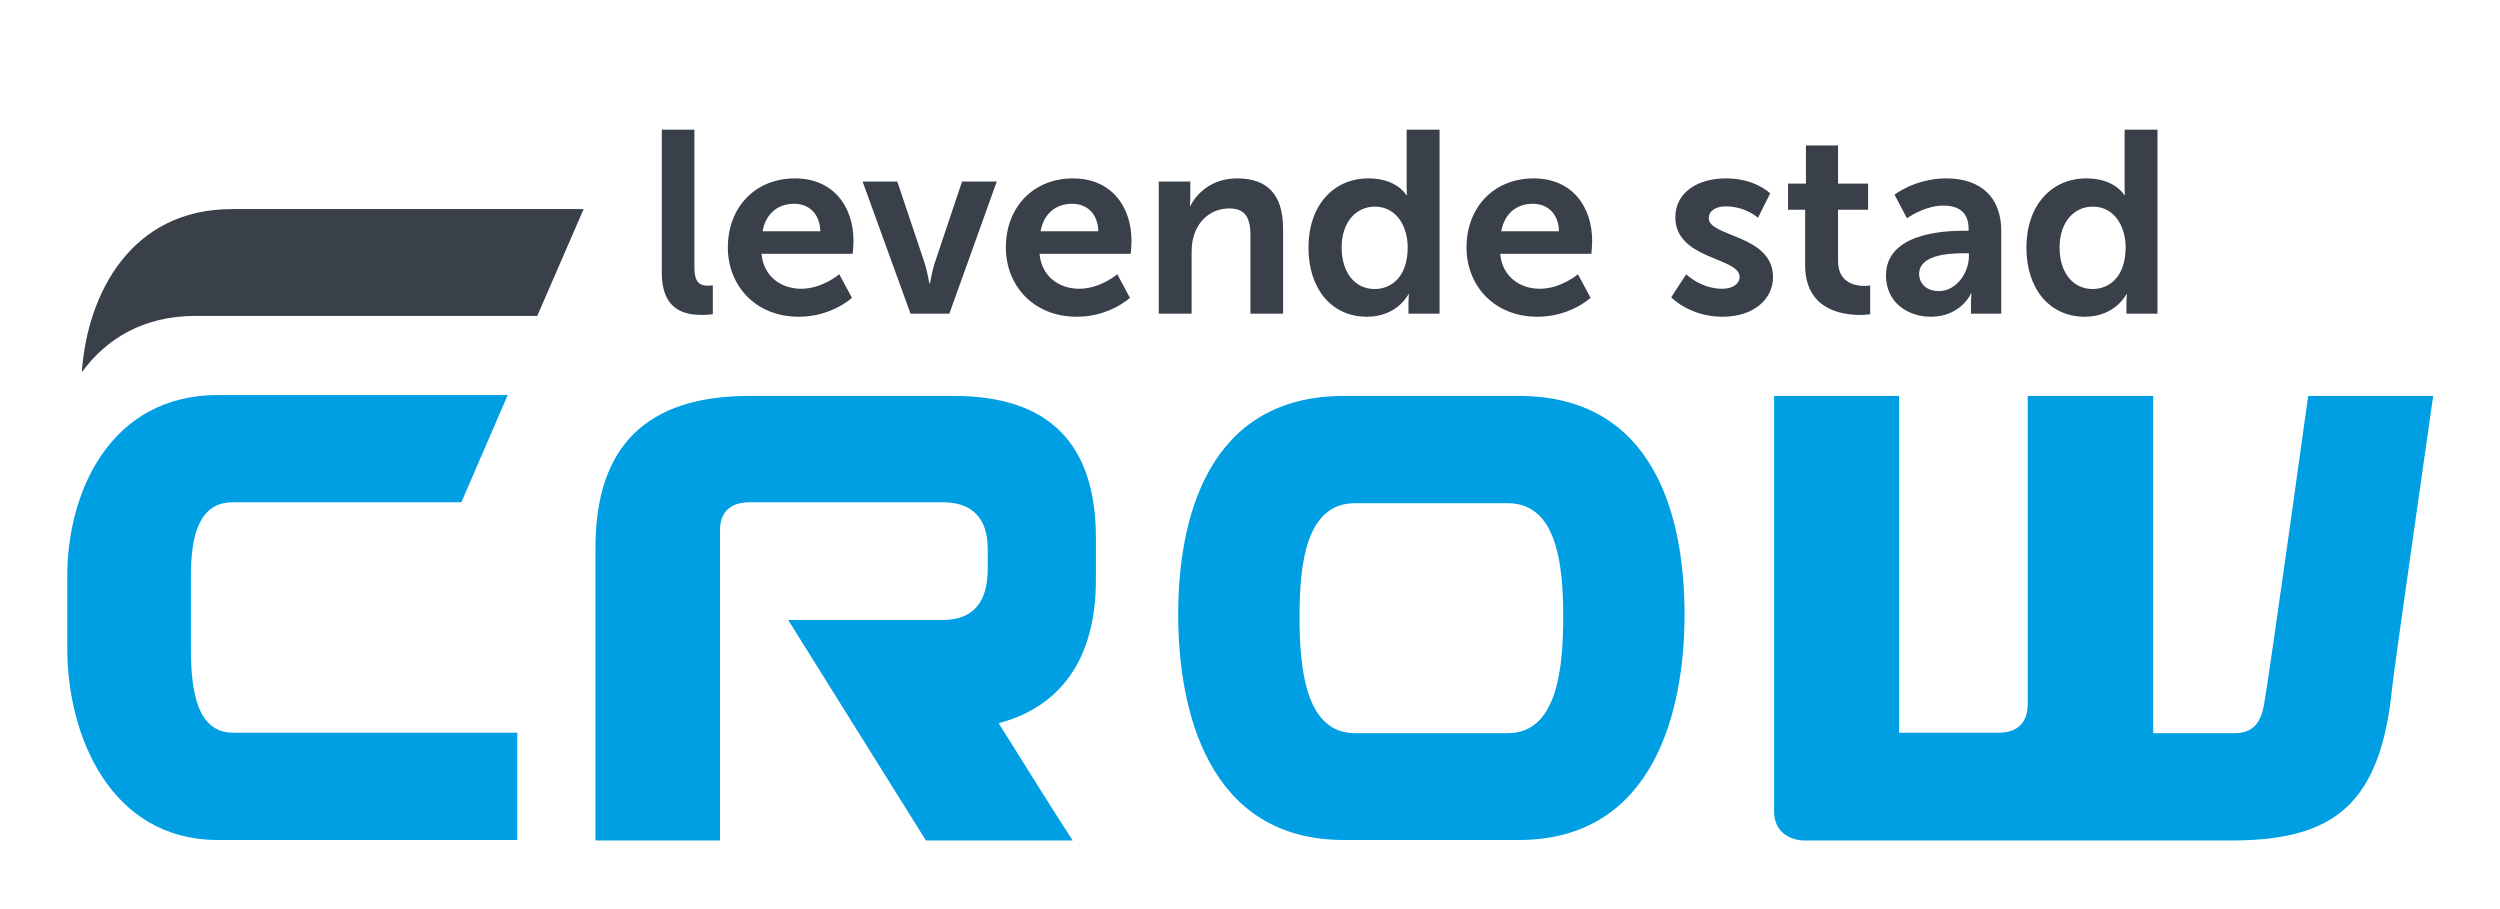 <?xml version="1.0" encoding="UTF-8"?>
<svg width="550px" height="200px" viewBox="0 0 550 200" version="1.1" xmlns="http://www.w3.org/2000/svg" xmlns:xlink="http://www.w3.org/1999/xlink">
    <title>crow-levende-stad-logo</title>
    <g id="crow-levende-stad-logo" stroke="none" stroke-width="1" fill="none" fill-rule="evenodd">
        <g id="logos/crow-copy-4" transform="translate(14, 15)" fill-rule="nonzero">
            <g id="CROW-logo" transform="translate(0, 31)">
                <path d="M512.3,105.1 C512.6,101.8 521.3,41.1 521.3,41.1 L493.8,41.1 C493.8,41.1 485.4,101.7 484.1,108.9 C483.4,113 481.7,115.3 477.5,115.3 L459.7,115.3 L459.7,41.1 L459.5,41.1 L432.3,41.1 L432.1,41.1 L432.1,108.8 C432.1,113 429.9,115.2 425.6,115.2 L403.8,115.2 L403.8,41.1 L376.3,41.1 L376.3,132.4 C376.3,138.9 382.7,138.9 382.7,138.9 L477.5,138.9 C500.2,138.8 509.8,130.2 512.3,105.1" id="Path" fill="#009FE3"></path>
                <path d="M320.1,41.1 L281.7,41.1 C251.7,41.1 245.2,68.1 245.2,89.2 C245.2,110 251.6,138.8 281.7,138.8 L320.1,138.8 C350.1,138.8 356.6,110 356.6,89.2 C356.6,68 350.2,41.1 320.1,41.1 Z M317.7,115.3 L284.1,115.3 C273,115.3 271.9,100.5 271.9,89.6 C271.9,78.4 273.2,64.7 284.1,64.7 L317.7,64.7 C328.6,64.7 329.9,78.4 329.9,89.6 C329.9,100.5 328.8,115.3 317.7,115.3 Z" id="Shape" fill="#009FE3"></path>
                <path d="M227.1,81.6 L227.1,72.4 C227.1,51.5 216.7,41.1 195.8,41.1 L150.9,41.1 C128.2,41.1 117,52.2 117,74.5 L117,138.9 L144.4,138.9 L144.4,70.7 C144.4,66.6 146.7,64.5 151,64.5 L193.4,64.5 C199.9,64.5 203.3,68 203.3,74.8 L203.3,79.2 C203.3,86.7 199.9,90.4 193.4,90.4 L159.4,90.4 L189.7,138.9 L222,138.9 C219.4,135 212.4,123.8 205.7,113.1 C220.5,109.2 227.1,97.5 227.1,81.6 Z" id="Path" fill="#009FE3"></path>
                <path d="M87.5,64.5 L97.7,40.9 L34,40.9 C10.2,40.9 0.8,62.3 0.8,80.7 L0.8,96.7 C0.8,115.7 10.2,138.8 34,138.8 L99.8,138.8 L99.8,115.2 L37.3,115.2 C29.5,115.2 28,106.4 28,96.7 L28,80.7 C28,71.8 29.8,64.5 37.2,64.5 L87.5,64.5 Z" id="Path" fill="#009FE3"></path>
                <path d="M29,23.5 L104.2,23.5 L114.4,0 L37,0 C14.9,0 5.2,18.5 4,35.9 C9.3,28.6 17.5,23.5 29,23.5 Z" id="Path" fill="#39404A"></path>
            </g>
            <path d="M140.54,54.285 C141.737,54.285 142.82,54.114 142.82,54.114 L142.82,47.787 C142.82,47.787 142.307,47.844 141.737,47.844 C139.856,47.844 138.773,47.046 138.773,43.854 L138.773,13.53 L131.591,13.53 L131.591,44.937 C131.591,53.259 136.55,54.285 140.54,54.285 Z M161.744,54.684 C168.983,54.684 173.429,50.523 173.429,50.523 L170.636,45.336 C170.636,45.336 166.931,48.528 162.257,48.528 C157.925,48.528 153.992,45.906 153.536,40.833 L173.6,40.833 C173.6,40.833 173.771,38.895 173.771,38.04 C173.771,30.345 169.268,24.246 160.889,24.246 C152.225,24.246 146.126,30.516 146.126,39.465 C146.126,47.73 152.111,54.684 161.744,54.684 Z M166.475,35.874 L153.764,35.874 C154.448,32.112 157.013,29.832 160.718,29.832 C163.91,29.832 166.361,31.941 166.475,35.874 Z M194.861,54 L205.292,24.93 L197.654,24.93 L191.612,42.942 C191.042,44.652 190.643,47.331 190.586,47.331 L190.472,47.331 C190.415,47.331 190.016,44.652 189.446,42.942 L183.404,24.93 L175.766,24.93 L186.311,54 L194.861,54 Z M222.905,54.684 C230.144,54.684 234.59,50.523 234.59,50.523 L231.797,45.336 C231.797,45.336 228.092,48.528 223.418,48.528 C219.086,48.528 215.153,45.906 214.697,40.833 L234.761,40.833 C234.761,40.833 234.932,38.895 234.932,38.04 C234.932,30.345 230.429,24.246 222.05,24.246 C213.386,24.246 207.287,30.516 207.287,39.465 C207.287,47.73 213.272,54.684 222.905,54.684 Z M227.636,35.874 L214.925,35.874 C215.609,32.112 218.174,29.832 221.879,29.832 C225.071,29.832 227.522,31.941 227.636,35.874 Z M248.156,54 L248.156,40.662 C248.156,39.294 248.27,37.983 248.669,36.786 C249.752,33.309 252.602,30.858 256.478,30.858 C260.183,30.858 261.095,33.252 261.095,36.786 L261.095,54 L268.277,54 L268.277,35.304 C268.277,27.609 264.629,24.246 258.188,24.246 C252.317,24.246 249.125,27.837 247.871,30.288 L247.757,30.288 L247.766,30.207 C247.794,29.961 247.871,29.185 247.871,28.293 L247.871,24.93 L240.917,24.93 L240.917,54 L248.156,54 Z M286.745,54.684 C293.414,54.684 295.865,49.725 295.865,49.725 L295.979,49.725 C295.979,49.725 295.865,50.523 295.865,51.606 L295.865,54 L302.705,54 L302.705,13.53 L295.466,13.53 L295.466,26.298 C295.466,27.21 295.523,27.951 295.523,27.951 L295.409,27.951 C295.409,27.951 295.403,27.94 295.39,27.918 L295.356,27.862 C295.002,27.297 292.823,24.246 287.03,24.246 C279.335,24.246 273.863,30.231 273.863,39.465 C273.863,48.471 278.879,54.684 286.745,54.684 Z M288.398,48.585 C284.123,48.585 281.159,44.994 281.159,39.465 C281.159,33.708 284.465,30.459 288.455,30.459 C293.3,30.459 295.694,34.905 295.694,39.408 C295.694,45.849 292.16,48.585 288.398,48.585 Z M324.251,54.684 C331.231,54.684 335.615,50.815 335.919,50.539 L335.936,50.523 L335.936,50.523 L333.143,45.336 C333.143,45.336 329.438,48.528 324.764,48.528 C320.432,48.528 316.499,45.906 316.043,40.833 L336.107,40.833 C336.107,40.833 336.278,38.895 336.278,38.04 C336.278,30.345 331.775,24.246 323.396,24.246 C314.732,24.246 308.633,30.516 308.633,39.465 C308.633,47.73 314.618,54.684 324.251,54.684 Z M328.982,35.874 L316.271,35.874 C316.955,32.112 319.52,29.832 323.225,29.832 C326.417,29.832 328.868,31.941 328.982,35.874 Z M364.949,54.684 C371.846,54.684 376.064,50.808 376.064,45.963 C376.064,36.615 361.928,37.128 361.928,33.024 C361.928,31.2 363.752,30.402 365.633,30.402 C370.079,30.402 372.758,32.91 372.758,32.91 L375.437,27.552 L375.433,27.548 L375.402,27.518 C375.042,27.167 371.852,24.246 365.69,24.246 C359.42,24.246 354.575,27.381 354.575,32.796 C354.575,42.144 368.711,41.574 368.711,45.906 C368.711,47.616 366.944,48.528 364.892,48.528 C360.161,48.528 356.969,45.336 356.969,45.336 L353.663,50.409 L353.679,50.426 C353.962,50.714 357.973,54.684 364.949,54.684 Z M395.216,54.285 C396.584,54.285 397.439,54.114 397.439,54.114 L397.439,47.787 C397.439,47.787 396.926,47.901 396.128,47.901 C394.133,47.901 390.371,47.217 390.371,42.429 L390.371,31.143 L396.983,31.143 L396.983,25.386 L390.371,25.386 L390.371,17.007 L383.303,17.007 L383.303,25.386 L379.37,25.386 L379.37,31.143 L383.132,31.143 L383.132,43.341 C383.132,53.088 391.169,54.285 395.216,54.285 Z M410.777,54.684 C417.389,54.684 419.669,49.554 419.612,49.554 L419.726,49.554 L419.725,49.563 L419.717,49.635 C419.689,49.883 419.612,50.667 419.612,51.606 L419.612,54 L426.281,54 L426.281,35.817 C426.281,28.464 421.835,24.246 414.197,24.246 C407.3,24.246 402.797,27.837 402.797,27.837 L405.533,33.024 C405.533,33.024 405.551,33.011 405.585,32.987 L405.676,32.924 C406.405,32.425 409.825,30.231 413.513,30.231 C416.705,30.231 419.099,31.542 419.099,35.361 L419.099,35.76 L418.13,35.76 C413.399,35.76 400.916,36.387 400.916,45.621 C400.916,51.435 405.59,54.684 410.777,54.684 Z M412.601,49.041 C409.637,49.041 408.212,47.217 408.212,45.279 C408.212,41.232 414.197,40.719 417.902,40.719 L419.156,40.719 L419.156,41.403 C419.156,44.937 416.42,49.041 412.601,49.041 Z M444.692,54.684 C451.361,54.684 453.812,49.725 453.812,49.725 L453.926,49.725 C453.926,49.725 453.812,50.523 453.812,51.606 L453.812,54 L460.652,54 L460.652,13.53 L453.413,13.53 L453.413,26.298 C453.413,27.21 453.47,27.951 453.47,27.951 L453.356,27.951 C453.356,27.951 453.35,27.94 453.337,27.918 L453.303,27.862 C452.949,27.297 450.77,24.246 444.977,24.246 C437.282,24.246 431.81,30.231 431.81,39.465 C431.81,48.471 436.826,54.684 444.692,54.684 Z M446.345,48.585 C442.07,48.585 439.106,44.994 439.106,39.465 C439.106,33.708 442.412,30.459 446.402,30.459 C451.247,30.459 453.641,34.905 453.641,39.408 C453.641,45.849 450.107,48.585 446.345,48.585 Z" id="levendestad" fill="#39404A"></path>
        </g>
    </g>
</svg>